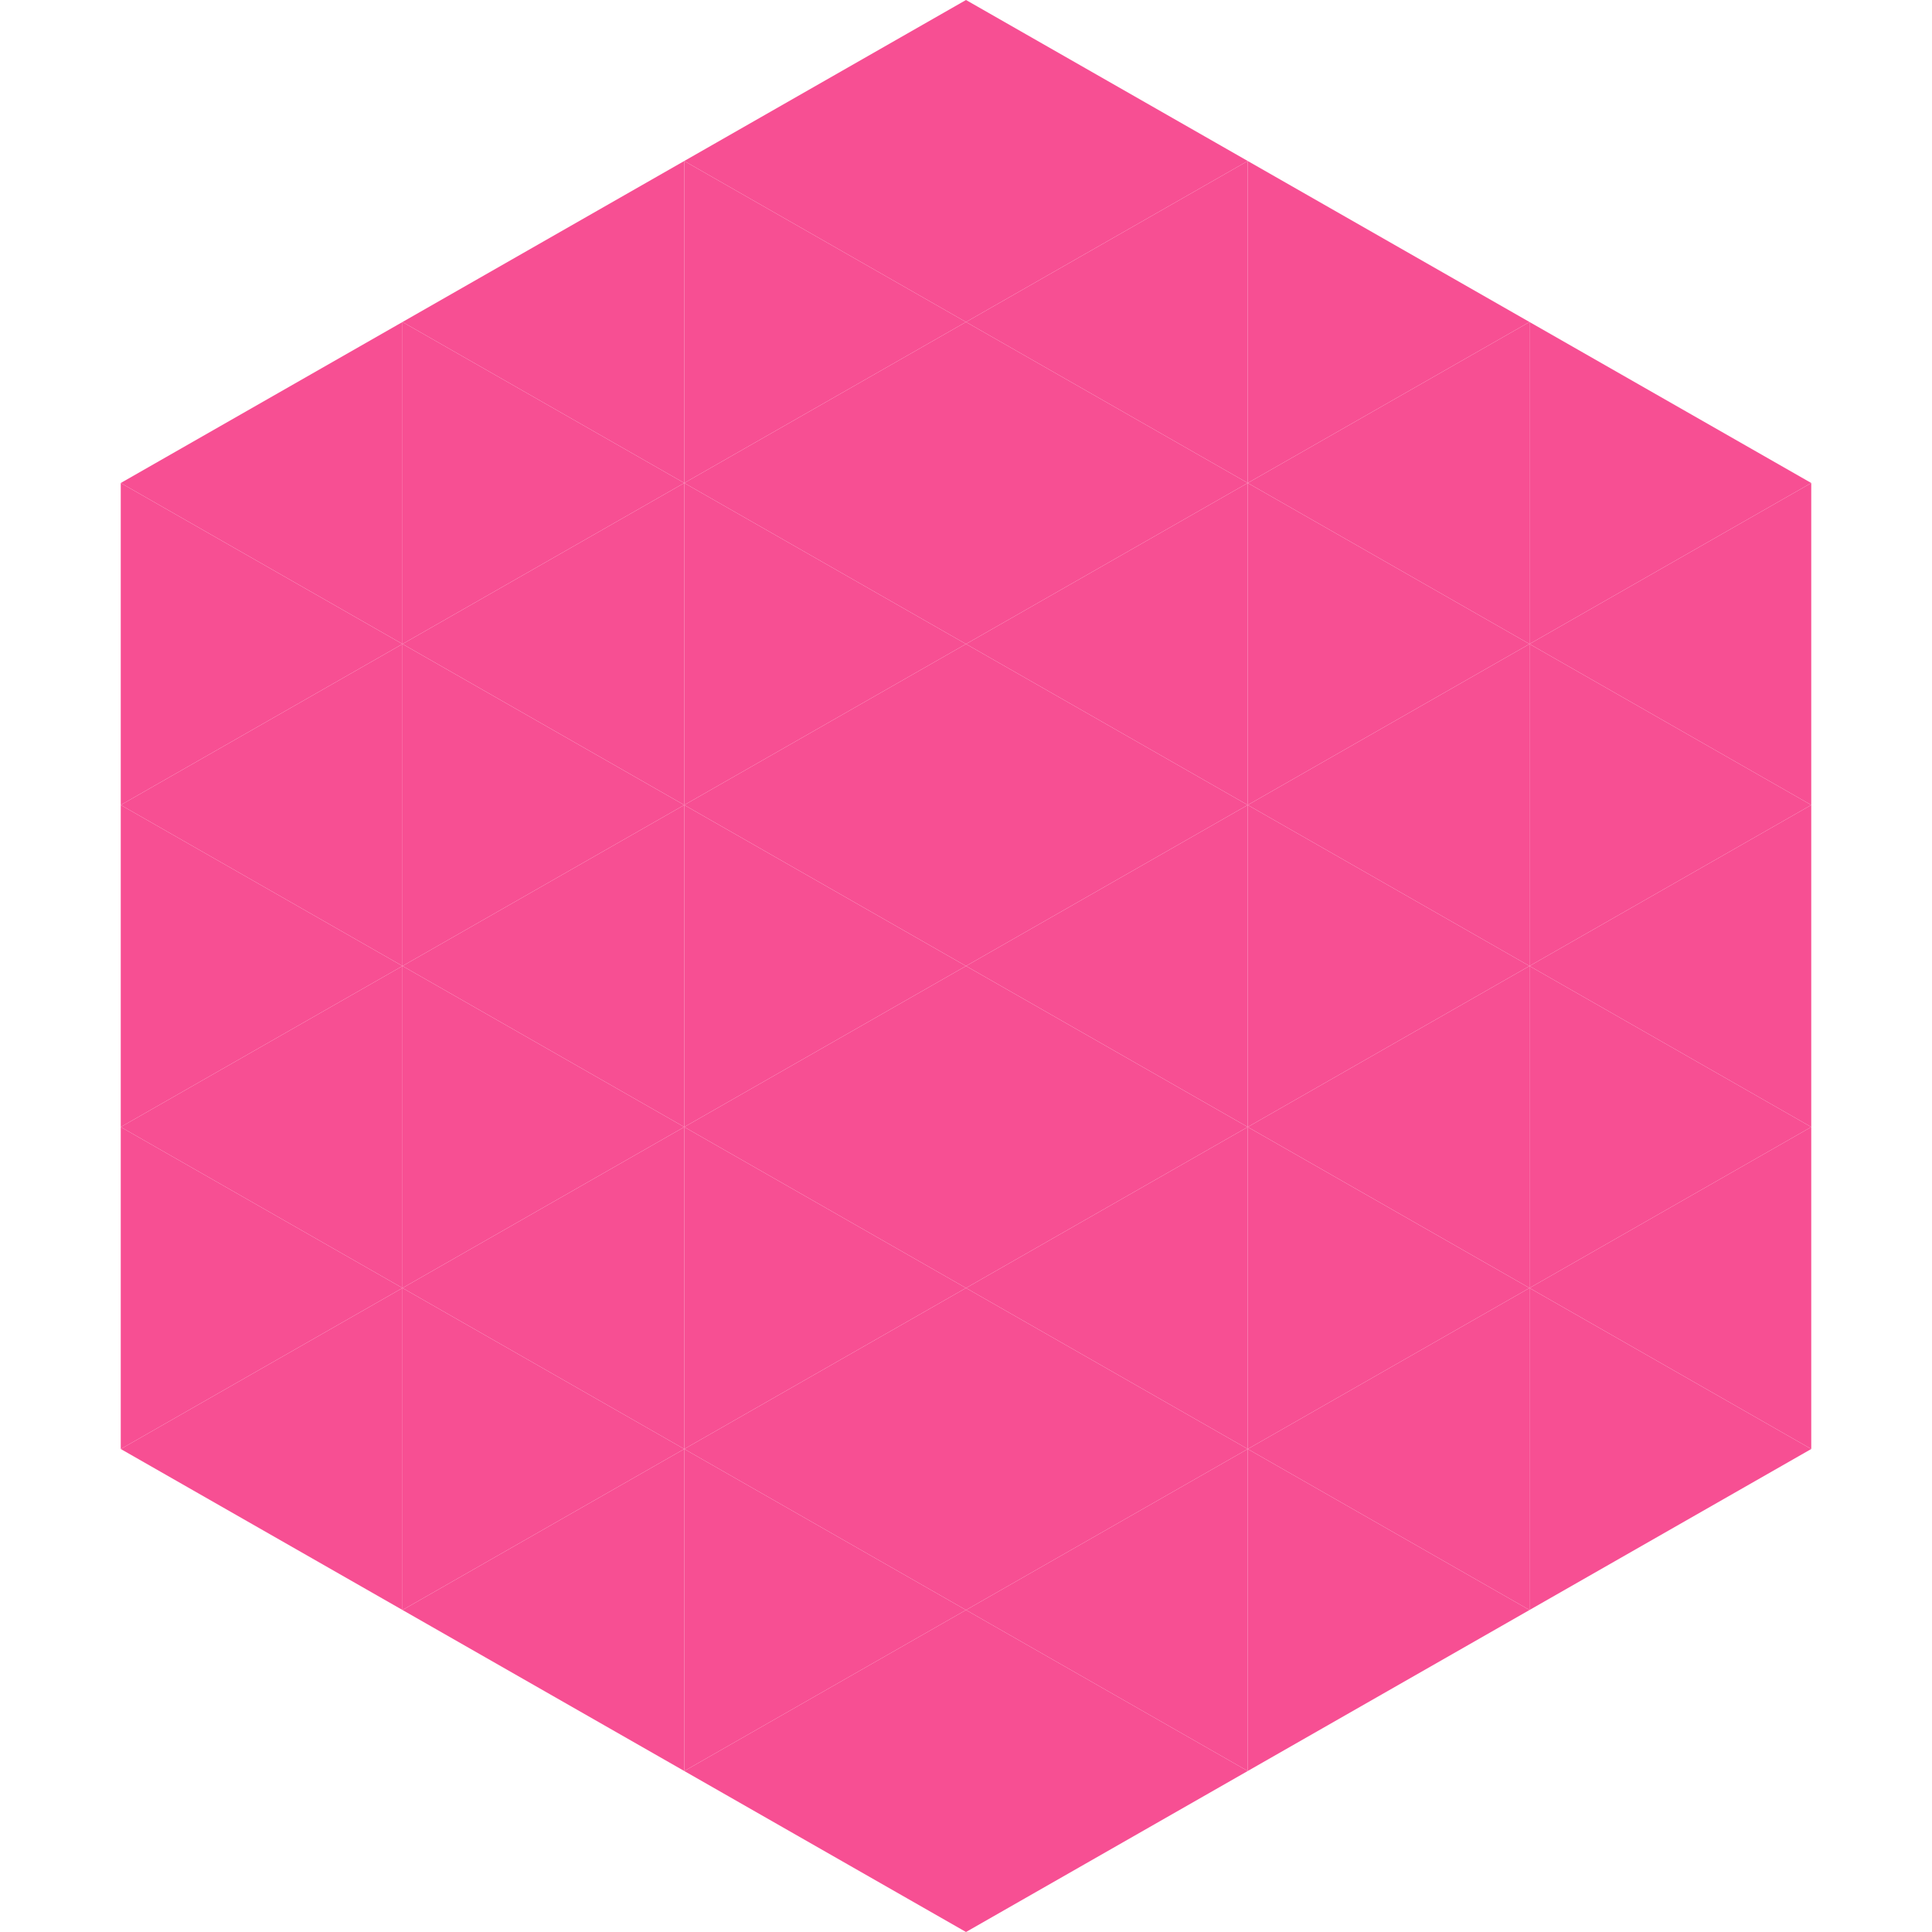 <?xml version="1.0"?>
<!-- Generated by SVGo -->
<svg width="240" height="240"
     xmlns="http://www.w3.org/2000/svg"
     xmlns:xlink="http://www.w3.org/1999/xlink">
<polygon points="50,40 15,60 50,80" style="fill:rgb(247,79,147)" />
<polygon points="190,40 225,60 190,80" style="fill:rgb(247,79,147)" />
<polygon points="15,60 50,80 15,100" style="fill:rgb(247,79,147)" />
<polygon points="225,60 190,80 225,100" style="fill:rgb(247,79,147)" />
<polygon points="50,80 15,100 50,120" style="fill:rgb(247,79,147)" />
<polygon points="190,80 225,100 190,120" style="fill:rgb(247,79,147)" />
<polygon points="15,100 50,120 15,140" style="fill:rgb(247,79,147)" />
<polygon points="225,100 190,120 225,140" style="fill:rgb(247,79,147)" />
<polygon points="50,120 15,140 50,160" style="fill:rgb(247,79,147)" />
<polygon points="190,120 225,140 190,160" style="fill:rgb(247,79,147)" />
<polygon points="15,140 50,160 15,180" style="fill:rgb(247,79,147)" />
<polygon points="225,140 190,160 225,180" style="fill:rgb(247,79,147)" />
<polygon points="50,160 15,180 50,200" style="fill:rgb(247,79,147)" />
<polygon points="190,160 225,180 190,200" style="fill:rgb(247,79,147)" />
<polygon points="15,180 50,200 15,220" style="fill:rgb(255,255,255); fill-opacity:0" />
<polygon points="225,180 190,200 225,220" style="fill:rgb(255,255,255); fill-opacity:0" />
<polygon points="50,0 85,20 50,40" style="fill:rgb(255,255,255); fill-opacity:0" />
<polygon points="190,0 155,20 190,40" style="fill:rgb(255,255,255); fill-opacity:0" />
<polygon points="85,20 50,40 85,60" style="fill:rgb(247,79,147)" />
<polygon points="155,20 190,40 155,60" style="fill:rgb(247,79,147)" />
<polygon points="50,40 85,60 50,80" style="fill:rgb(247,79,147)" />
<polygon points="190,40 155,60 190,80" style="fill:rgb(247,79,147)" />
<polygon points="85,60 50,80 85,100" style="fill:rgb(247,79,147)" />
<polygon points="155,60 190,80 155,100" style="fill:rgb(247,79,147)" />
<polygon points="50,80 85,100 50,120" style="fill:rgb(247,79,147)" />
<polygon points="190,80 155,100 190,120" style="fill:rgb(247,79,147)" />
<polygon points="85,100 50,120 85,140" style="fill:rgb(247,79,147)" />
<polygon points="155,100 190,120 155,140" style="fill:rgb(247,79,147)" />
<polygon points="50,120 85,140 50,160" style="fill:rgb(247,79,147)" />
<polygon points="190,120 155,140 190,160" style="fill:rgb(247,79,147)" />
<polygon points="85,140 50,160 85,180" style="fill:rgb(247,79,147)" />
<polygon points="155,140 190,160 155,180" style="fill:rgb(247,79,147)" />
<polygon points="50,160 85,180 50,200" style="fill:rgb(247,79,147)" />
<polygon points="190,160 155,180 190,200" style="fill:rgb(247,79,147)" />
<polygon points="85,180 50,200 85,220" style="fill:rgb(247,79,147)" />
<polygon points="155,180 190,200 155,220" style="fill:rgb(247,79,147)" />
<polygon points="120,0 85,20 120,40" style="fill:rgb(247,79,147)" />
<polygon points="120,0 155,20 120,40" style="fill:rgb(247,79,147)" />
<polygon points="85,20 120,40 85,60" style="fill:rgb(247,79,147)" />
<polygon points="155,20 120,40 155,60" style="fill:rgb(247,79,147)" />
<polygon points="120,40 85,60 120,80" style="fill:rgb(247,79,147)" />
<polygon points="120,40 155,60 120,80" style="fill:rgb(247,79,147)" />
<polygon points="85,60 120,80 85,100" style="fill:rgb(247,79,147)" />
<polygon points="155,60 120,80 155,100" style="fill:rgb(247,79,147)" />
<polygon points="120,80 85,100 120,120" style="fill:rgb(247,79,147)" />
<polygon points="120,80 155,100 120,120" style="fill:rgb(247,79,147)" />
<polygon points="85,100 120,120 85,140" style="fill:rgb(247,79,147)" />
<polygon points="155,100 120,120 155,140" style="fill:rgb(247,79,147)" />
<polygon points="120,120 85,140 120,160" style="fill:rgb(247,79,147)" />
<polygon points="120,120 155,140 120,160" style="fill:rgb(247,79,147)" />
<polygon points="85,140 120,160 85,180" style="fill:rgb(247,79,147)" />
<polygon points="155,140 120,160 155,180" style="fill:rgb(247,79,147)" />
<polygon points="120,160 85,180 120,200" style="fill:rgb(247,79,147)" />
<polygon points="120,160 155,180 120,200" style="fill:rgb(247,79,147)" />
<polygon points="85,180 120,200 85,220" style="fill:rgb(247,79,147)" />
<polygon points="155,180 120,200 155,220" style="fill:rgb(247,79,147)" />
<polygon points="120,200 85,220 120,240" style="fill:rgb(247,79,147)" />
<polygon points="120,200 155,220 120,240" style="fill:rgb(247,79,147)" />
<polygon points="85,220 120,240 85,260" style="fill:rgb(255,255,255); fill-opacity:0" />
<polygon points="155,220 120,240 155,260" style="fill:rgb(255,255,255); fill-opacity:0" />
</svg>
